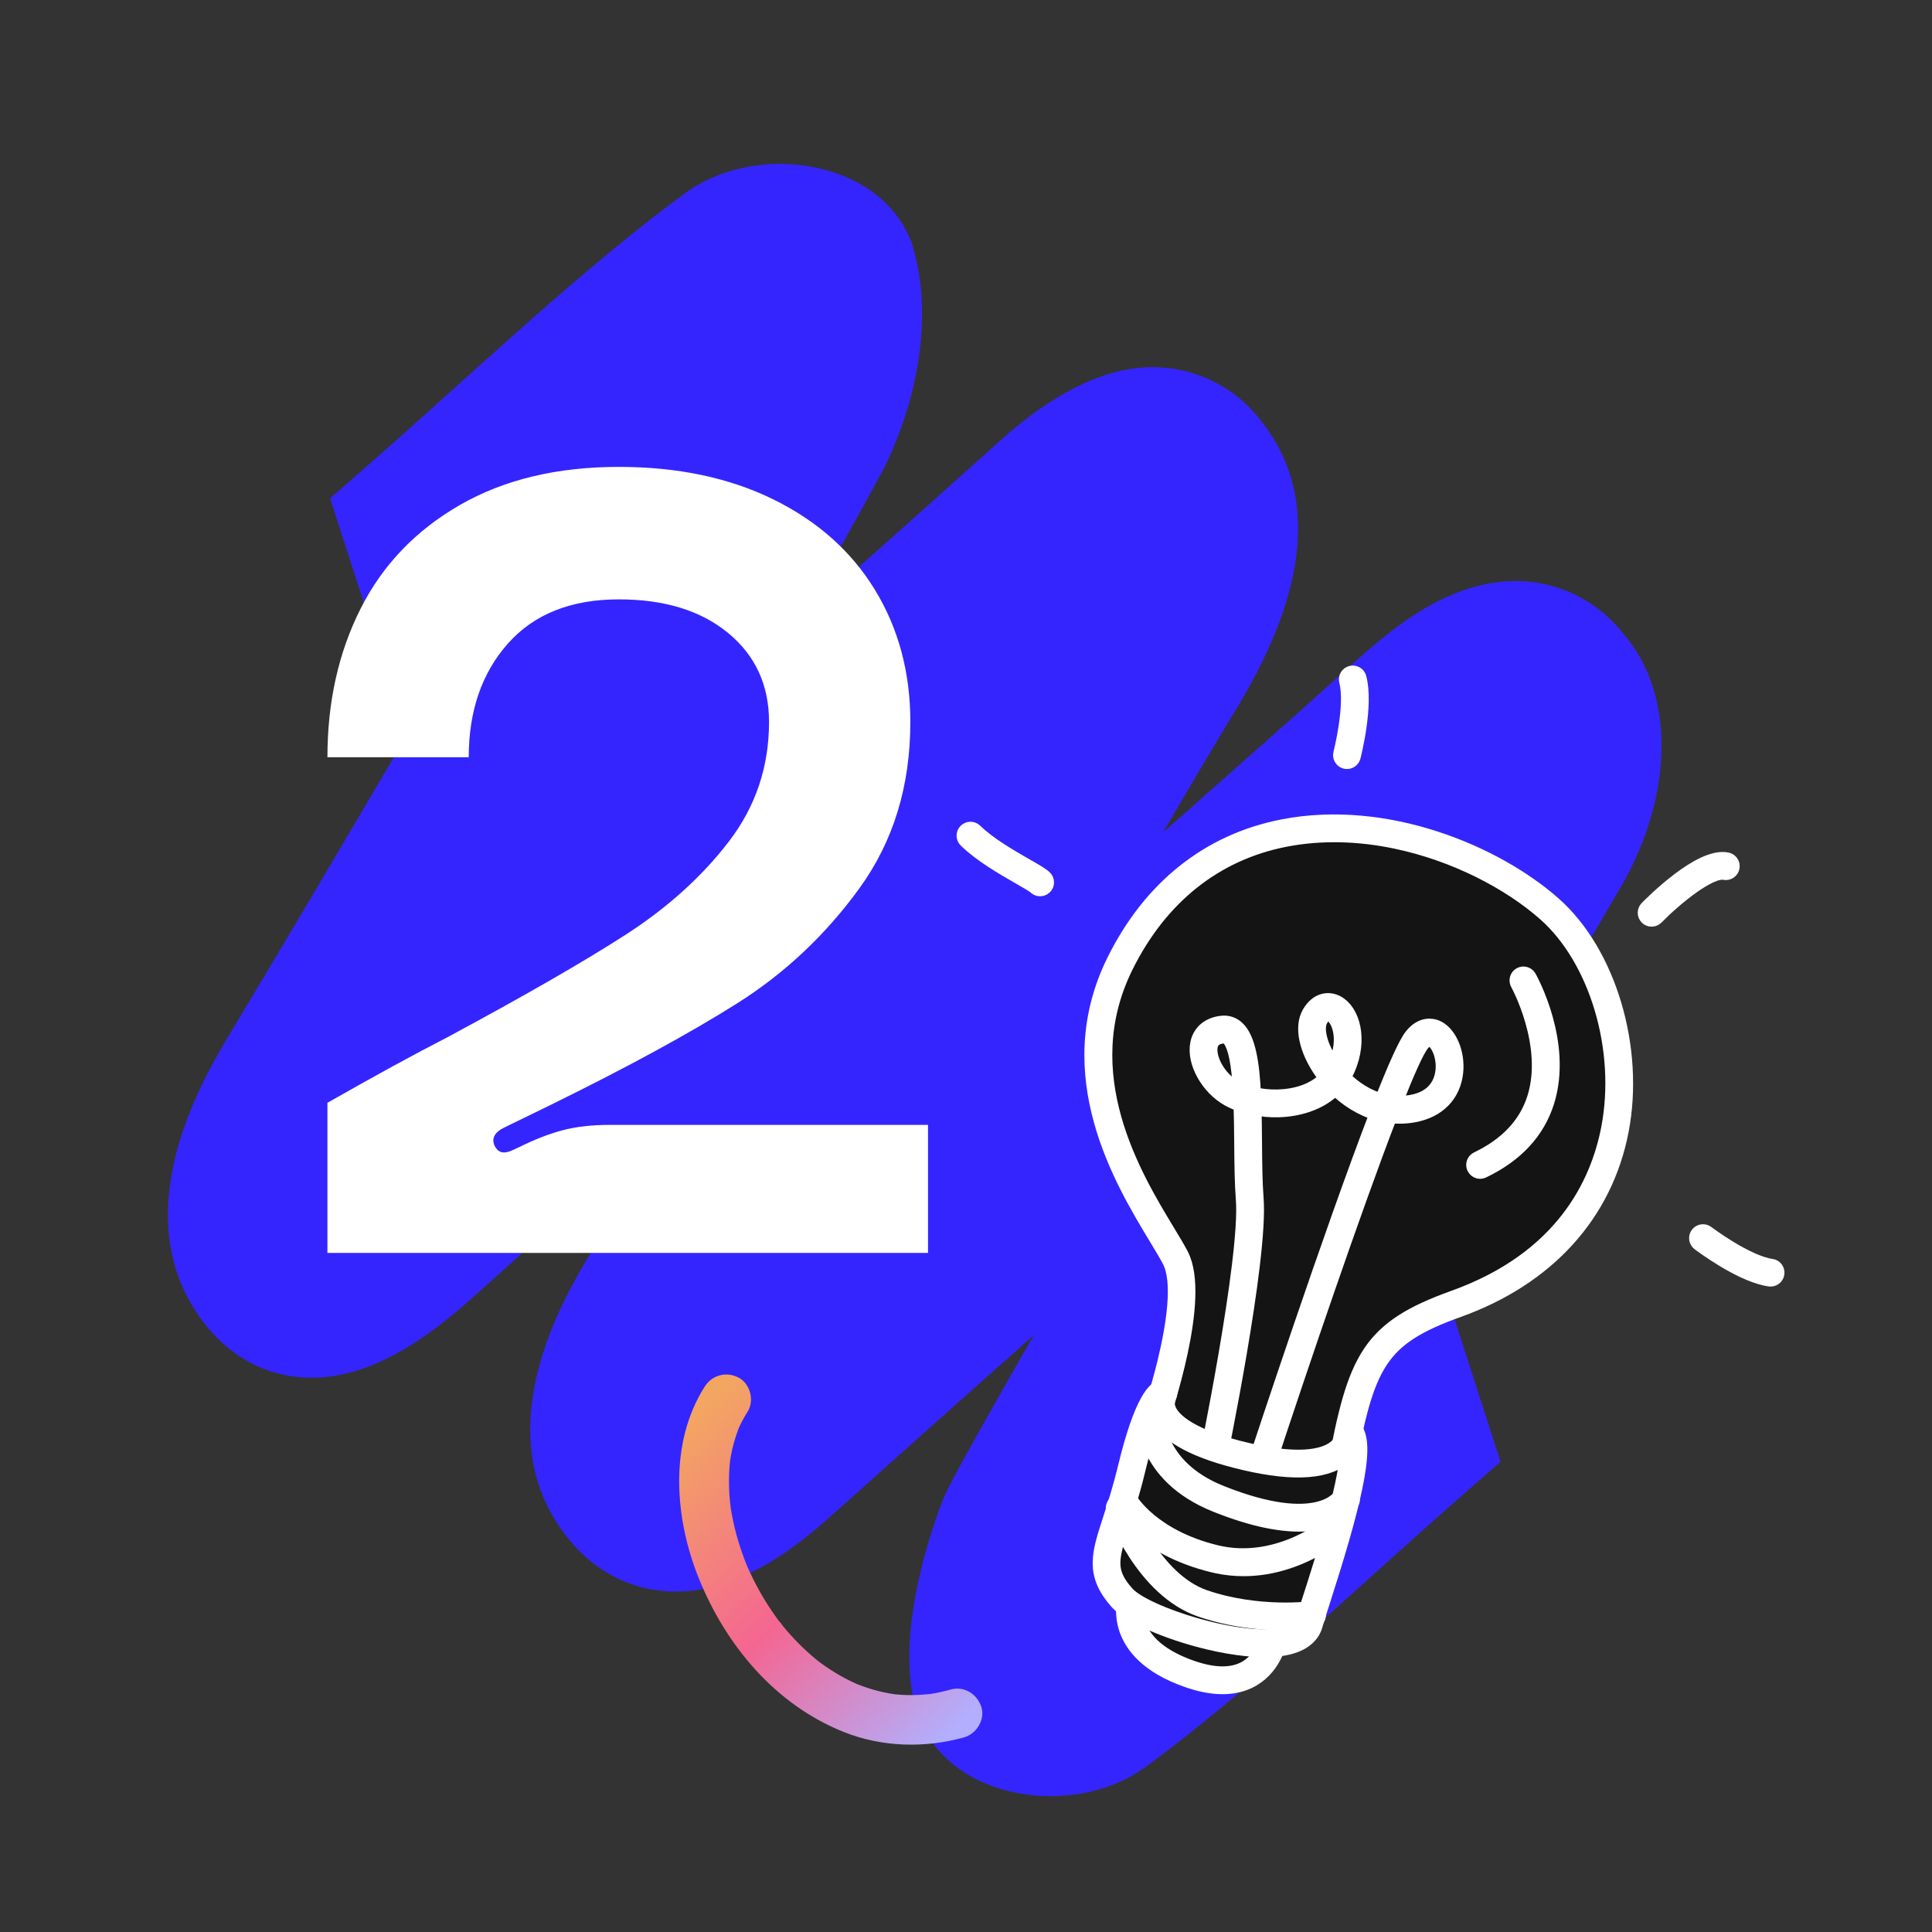 <?xml version="1.0" encoding="UTF-8"?>
<svg xmlns="http://www.w3.org/2000/svg" width="350" height="350" xmlns:xlink="http://www.w3.org/1999/xlink" viewBox="0 0 350 350">
  <rect x="0" y="0" width="350" height="350" fill="#333333" stroke="none"/>
  <defs>
    <linearGradient id="g" data-name="Dégradé MW" x1="121.343" y1="261.017" x2="171.487" y2="314.303" gradientUnits="userSpaceOnUse">
      <stop offset="0" stop-color="#f3a562"/>
      <stop offset=".512" stop-color="#f46692"/>
      <stop offset="1" stop-color="#b3aefd"/>
    </linearGradient>
  </defs>
  <g id="a" data-name="tache">
    <g id="b" data-name="Groupe 74851">
      <path id="c" data-name="Tracé 315274" d="m260.91,230.91l-10.267,3.308c3.142-5.411,6.256-10.786,9.329-16.092l.306-.53c10.698-18.18,21.568-36.737,32.308-55.148,10.63-17.074,11.23-36.489,1.531-47.575-4.068-5.286-10.106-8.697-16.733-9.453-8.743-.964-17.768,2.544-27.589,10.719-3.359,2.794-6.605,5.742-9.743,8.59-1.645,1.494-3.29,2.986-4.949,4.458l-24.419,21.631c4.594-7.894,9.252-15.738,13.974-23.531,12.473-21.056,13.839-38.113,4.067-50.688-4.168-5.689-10.573-9.32-17.595-9.976-9.347-.839-19.255,3.579-30.294,13.508-11.921,10.734-23.991,21.487-35.99,32.133,5.18-9.089,10.363-18.302,15.326-27.49l.346-.686c6.46-13.73,8.217-28.123,4.825-39.484l-.247-.83-.349-.786c-2.631-5.967-8.078-10.315-15.356-12.241-8.875-2.355-18.62-.689-25.426,4.342-14.093,10.417-27.943,22.888-41.339,34.948-5.217,4.694-10.608,9.55-15.977,14.253l-6.847,5.996,13.853,42.959c-10.916,18.584-21.385,36.354-31.862,53.779-4.875,8.11-19.71,32.795-5.106,52.284,2.076,2.832,4.697,5.222,7.709,7.028,2.953,1.738,6.25,2.809,9.66,3.139,12.406,1.217,23.643-7.288,32.045-14.834,11.507-10.337,23.126-20.693,34.729-30.99-4.704,7.961-9.375,15.844-14.051,23.705-4.659,7.833-18.841,31.67-4.421,50.634,5.795,7.616,12.82,9.761,17.698,10.225,9.345.885,19.2-3.451,30.125-13.253,12.297-11.027,24.736-22.111,37.095-33.089-1.104,1.923-2.181,3.807-3.224,5.633l-.071.121c-11.876,20.812-12.683,22.856-13.219,24.202-1.05,2.657-10.082,26.355-3.867,40.33,2.63,5.939,8.081,10.268,15.335,12.189,8.876,2.35,18.62.689,25.439-4.343,14.107-10.423,27.967-22.902,41.37-34.971,5.206-4.687,10.587-9.533,15.949-14.228l6.843-5.996-10.924-33.9Z" fill="#3425ff" stroke-width="0"/>
    </g>
  </g>
  <g id="d" data-name="chiffre">
    <path d="m80.917,187.98c14.131-7.6,24.966-13.831,32.5-18.7,7.531-4.865,13.731-10.465,18.6-16.8,4.866-6.331,7.3-13.565,7.3-21.7,0-6.666-2.469-12.031-7.4-16.1-4.934-4.066-11.534-6.1-19.8-6.1-8.669,0-15.369,2.668-20.1,8-4.734,5.334-7.1,12.2-7.1,20.6h-25.6c0-10,2-18.966,6-26.9,4-7.931,10-14.2,18-18.8s17.6-6.9,28.8-6.9c10.666,0,20,1.969,28,5.9,8,3.935,14.131,9.4,18.4,16.4,4.266,7,6.4,14.969,6.4,23.9,0,11.6-3.069,21.635-9.2,30.1-6.135,8.469-13.534,15.435-22.2,20.9-8.669,5.469-20.069,11.669-34.2,18.6l-7.8,3.8c-2,.934-2.6,2.134-1.8,3.6.4.669.931,1,1.6,1,.4,0,.9-.131,1.5-.4.6-.266,1.031-.465,1.3-.6,2.666-1.331,5.231-2.331,7.7-3,2.466-.666,5.366-1,8.7-1h57.6v23.2H59.317v-27.2c8.666-4.931,15.866-8.865,21.6-11.8Z" fill="#fff" stroke-width="0"/>
  </g>
  <g id="f" data-name="mini-courbe">
    <g>
      <g>
        <path d="m230.676,296.911s-1.872,11.003-15.206,6.329c-13.334-4.674-10.546-13.205-10.546-13.205l25.752,6.876Z" fill="#141415" stroke-width="0"/>
        <path d="m215.133,304.201c-14.111-4.946-11.207-14.387-11.177-14.482.167-.513.697-.785,1.23-.667l25.751,6.876c.508.136.829.636.741,1.154-.032.188-.827,4.619-4.795,6.958-2.36,1.391-5.288,1.729-8.733,1.012-.966-.201-1.973-.485-3.018-.851Zm-9.405-12.898c-.188,2.177.419,7.591,10.078,10.976,4.173,1.463,7.546,1.468,10.025.017,2.192-1.283,3.19-3.451,3.596-4.666l-23.699-6.328Z" fill="#fff" stroke="#fff" stroke-linecap="round" stroke-linejoin="round" stroke-width="3"/>
      </g>
      <g>
        <path d="m208.292,259.946s8.814-24.012,4.647-32.07c-4.167-8.058-21.65-29.898-10.035-53.327,17.644-35.592,59.125-26.408,77.794-9.891,16.653,14.733,22.137,57.526-16.902,71.548-15.059,5.408-17.256,10.57-20.857,30.047-3.601,19.478-34.647-6.306-34.647-6.306Z" fill="#141415" stroke-width="0"/>
        <path d="m207.642,260.73c-.331-.275-.454-.729-.305-1.134.086-.236,8.614-23.679,4.698-31.252-.577-1.115-1.434-2.533-2.427-4.175-6.231-10.3-17.829-29.471-7.616-50.073,6.546-13.203,17.059-21.562,30.405-24.173,18.673-3.652,38.476,4.682,48.974,13.971,9.928,8.784,15.056,25.983,12.193,40.895-2.901,15.103-13.35,26.6-29.424,32.373-14.475,5.198-16.61,9.855-20.2,29.274-.731,3.95-2.592,6.493-5.533,7.557-1.956.708-4.262.681-6.722.169-10.347-2.152-23.367-12.874-24.042-13.434Zm25.145-108.808c-12.701,2.483-22.719,10.465-28.972,23.079-9.716,19.6,1.505,38.149,7.533,48.115,1.012,1.673,1.886,3.118,2.494,4.293,3.966,7.67-2.903,28.106-4.348,32.202,3.25,2.59,19.99,15.453,28.22,12.471,2.245-.813,3.627-2.78,4.224-6.014,3.707-20.049,6.135-25.296,21.514-30.82,19.699-7.075,26.161-20.676,28.113-30.841,2.737-14.252-2.117-30.648-11.542-38.986-6.36-5.627-16.248-10.891-27.18-13.165-6.491-1.35-13.352-1.645-20.055-.334Z" fill="#fff" stroke="#fff" stroke-linecap="round" stroke-linejoin="round" stroke-width="3"/>
      </g>
      <path d="m188.223,160.849c.322.067.67-.023.922-.271.401-.394.405-1.038.011-1.439-.47-.477-1.467-1.058-3.336-2.129-2.843-1.628-6.737-3.859-9.301-6.355-.402-.392-1.047-.384-1.439.019-.392.403-.383,1.047.019,1.439,2.75,2.676,6.772,4.979,9.71,6.662,1.279.733,2.601,1.49,2.897,1.791.146.149.327.243.517.282Z" fill="#fff" stroke="#fff" stroke-linecap="round" stroke-linejoin="round" stroke-width="3"/>
      <path d="m243.809,137.799c.529.11,1.055-.214,1.192-.742.097-.376,2.364-9.272,1.053-14.229-.144-.543-.702-.866-1.244-.724-.544.144-.867.701-.724,1.244,1.177,4.448-1.033,13.112-1.055,13.2-.141.544.187,1.099.731,1.239.016.004.032.008.048.011Z" fill="#fff" stroke="#fff" stroke-linecap="round" stroke-linejoin="round" stroke-width="3"/>
      <path d="m319.96,231.452c.224.047.443.085.66.114.557.077,1.07-.312,1.147-.869.077-.557-.316-1.085-.869-1.147-4.573-.634-11.7-6.009-11.772-6.063-.448-.34-1.087-.25-1.426.197-.339.448-.251,1.087.197,1.426.296.224,7.033,5.296,12.064,6.342Z" fill="#fff" stroke="#fff" stroke-linecap="round" stroke-linejoin="round" stroke-width="3"/>
      <path d="m298.997,166.356c.328.068.683-.027.936-.285,3.382-3.456,9.769-8.726,12.507-8.157.55.114,1.089-.239,1.204-.789s-.239-1.089-.789-1.204c-4.718-.981-13.402,7.73-14.377,8.726-.393.401-.386,1.046.016,1.439.144.141.32.23.504.269Z" fill="#fff" stroke="#fff" stroke-linecap="round" stroke-linejoin="round" stroke-width="3"/>
      <path d="m218.472,265.434c.078-.374,7.756-37.466,6.911-48.163-.231-2.935-.261-6.445-.294-10.162-.02-2.299-.042-4.766-.124-7.15-.853-.283-1.623-.615-2.278-.976-3.71-2.044-6.257-6.594-5.562-9.935.424-2.037,1.998-3.329,4.32-3.547.948-.089,1.827.206,2.543.853,2.012,1.817,2.701,6.405,2.96,12.051,2.745.648,6.151.702,9.18-.326,1.355-.46,3.021-1.285,4.376-2.752-.34-.414-.657-.834-.951-1.254-2.749-3.935-3.619-8.035-2.217-10.447,1.409-2.423,3.375-2.542,4.742-1.849,2.811,1.426,4.253,6.536,1.92,11.868-.244.558-.529,1.087-.852,1.588,1.923,1.977,4.416,3.669,7.287,4.406,2.381-6.059,4.328-10.466,5.421-11.849,1.763-2.232,3.586-1.805,4.284-1.522,2.263.923,3.804,4.491,3.436,7.952-.433,4.075-3.177,6.854-7.529,7.625-1.506.267-2.959.287-4.345.109-6.554,16.962-16.461,46.189-22.199,63.641-.175.534-.75.827-1.285.648-.534-.175-.824-.751-.648-1.285.719-2.187,13.699-41.607,22.121-63.41-3.066-.843-5.73-2.624-7.812-4.707-1.33,1.397-3.048,2.468-5.094,3.163-3.301,1.12-6.821,1.104-9.757.5.06,2.111.08,4.333.099,6.584.032,3.68.062,7.156.288,10.019.867,10.986-6.628,47.202-6.948,48.738-.114.55-.653.904-1.204.789s-.904-.653-.789-1.204Zm3.163-77.906c-1.452.136-2.275.769-2.518,1.935-.461,2.215,1.388,5.995,4.552,7.738.363.2.765.388,1.198.56-.257-4.645-.84-8.63-2.242-9.896-.189-.171-.381-.275-.594-.319-.123-.026-.253-.031-.395-.018Zm35.815,1.526c-.965,1.221-2.742,5.234-4.985,10.935,1.038.09,2.115.051,3.224-.146,4.646-.824,5.666-4.011,5.86-5.837.289-2.722-.913-5.335-2.18-5.852-.066-.027-.132-.047-.199-.061-.548-.114-1.125.209-1.72.961Zm-18.356-4.403c-.974,1.675-.1,5.071,2.127,8.257.166.237.34.475.522.71.139-.25.27-.512.39-.787,2.084-4.763.497-8.489-.977-9.237-.113-.057-.223-.096-.33-.119-.763-.159-1.354.526-1.732,1.176Z" fill="#fff" stroke="#fff" stroke-linecap="round" stroke-linejoin="round" stroke-width="3"/>
      <g>
        <path d="m244.543,259.619s.307,9.228-20.57,3.813c-17.485-4.535-13.206-11.062-13.206-11.062,0,0-2.504.153-5.802,13.851-3.298,13.697-7.336,16.903-1.688,23.246,4.543,5.102,31.705,12.886,33.883,4.574,1.01-3.855,10.634-30.6,7.383-34.423Z" fill="#141415" stroke-width="0"/>
        <path d="m202.516,290.145c-4.456-5.006-3.311-8.524-1.232-14.91.792-2.432,1.778-5.459,2.691-9.251,3.022-12.554,5.513-14.554,6.729-14.628.384-.022.749.171.943.505.193.333.182.746-.029,1.068,0,0-.617,1.005-.066,2.434.608,1.576,3.064,4.591,12.677,7.085,10.963,2.847,15.681,1.55,17.713-.034,1.565-1.22,1.585-2.687,1.585-2.772-.01-.428.25-.817.65-.972.404-.155.862-.039,1.142.29,2.503,2.944-.541,14.601-5.882,31.198-.621,1.931-1.112,3.456-1.292,4.142-.36,1.371-1.489,3.175-4.827,3.975-3.292.791-7.941.431-12.66-.551-7.803-1.623-15.796-4.946-18.141-7.58Zm40.75-26.184c-3.46,2.77-10.039,2.925-19.549.456-8.002-2.076-12.734-4.875-14.064-8.322-.068-.176-.125-.348-.172-.516-.9,1.812-2.128,5.067-3.527,10.88-.931,3.869-1.931,6.939-2.734,9.405-2.083,6.399-2.864,8.794.816,12.926,3.321,3.729,20.979,9.384,28.806,7.506,1.894-.455,3.015-1.3,3.333-2.513.194-.74.668-2.212,1.324-4.249,1.754-5.453,6.484-20.148,6.741-26.529-.267.324-.588.647-.974.955Z" fill="#fff" stroke="#fff" stroke-linecap="round" stroke-linejoin="round" stroke-width="3"/>
      </g>
      <path d="m229.438,275.305c12.167,2.53,15.168-2.945,15.314-3.229.258-.5.06-1.113-.439-1.37-.492-.255-1.103-.064-1.364.427-.071.122-4.005,6.58-21.853-.557-12.047-4.82-11.678-14.276-11.672-14.371.029-.561-.404-1.03-.961-1.071-.561-.03-1.041.4-1.072.961-.024.447-.438,11.014,12.95,16.37,3.489,1.396,6.503,2.301,9.098,2.841Z" fill="#fff" stroke="#fff" stroke-linecap="round" stroke-linejoin="round" stroke-width="3"/>
      <path d="m220.577,283.556c12.404,2.58,22.076-5.952,22.489-6.324.418-.375.452-1.018.077-1.436-.375-.418-1.018-.453-1.437-.079-.096.085-9.703,8.525-21.434,5.683-11.761-2.872-15.634-9.574-15.672-9.642-.274-.488-.893-.666-1.383-.394-.49.272-.669.888-.398,1.38.169.306,4.277,7.534,16.97,10.633.263.064.526.124.788.178Z" fill="#fff" stroke="#fff" stroke-linecap="round" stroke-linejoin="round" stroke-width="3"/>
      <path d="m222.696,292.844c8.089,1.682,14.796.789,15.134.743.556-.078.945-.591.867-1.148-.076-.557-.59-.944-1.147-.869-.095.013-9.611,1.271-19.322-2.048-9.483-3.242-14.382-16.539-14.43-16.672-.192-.53-.776-.802-1.303-.612-.529.19-.803.773-.612,1.302.21.584,5.272,14.348,15.686,17.908,1.737.594,3.462,1.05,5.127,1.396Z" fill="#fff" stroke="#fff" stroke-linecap="round" stroke-linejoin="round" stroke-width="3"/>
      <path d="m267.924,212.033c.211.044.437.022.646-.078,5.934-2.838,9.804-6.993,11.503-12.349,3.358-10.592-2.934-22.012-3.203-22.493-.275-.49-.894-.665-1.385-.39-.49.274-.665.894-.391,1.384.062.11,6.131,11.151,3.036,20.894-1.523,4.794-5.035,8.534-10.437,11.118-.507.242-.722.85-.479,1.357.142.298.411.495.712.557Z" fill="#fff" stroke="#fff" stroke-linecap="round" stroke-linejoin="round" stroke-width="3"/>
    </g>
    <path d="m172.239,306.07c-.715.199-1.435.38-2.162.532-.379.079-.76.152-1.142.217-.142.024-.285.045-.426.07-.975.173.782-.078.206-.023-1.438.137-2.861.249-4.308.214-.679-.016-1.358-.057-2.035-.121-.159-.015-1.45-.155-.605-.06.8.09-.495-.088-.724-.131-1.307-.24-2.598-.57-3.862-.981-.673-.219-1.331-.471-1.991-.724-.732-.281.97.442-.023-.012-.362-.166-.724-.33-1.081-.505-1.236-.605-2.434-1.286-3.59-2.032-.563-.363-1.116-.742-1.659-1.135-.17-.123-.951-.757-.407-.292.549.469-.434-.349-.601-.487-1.084-.892-2.121-1.84-3.111-2.835-.999-1.004-1.949-2.056-2.85-3.149-.199-.242-.432-.684-.691-.858-.015-.01.57.756.282.366-.109-.148-.222-.293-.332-.44-.44-.591-.867-1.191-1.28-1.801-1.6-2.362-3-4.861-4.18-7.458-.152-.333-.295-.67-.444-1.005-.201-.45.193.47.188.443-.029-.154-.145-.354-.206-.507-.27-.675-.526-1.356-.766-2.043-.475-1.358-.892-2.737-1.243-4.132-.323-1.284-.592-2.583-.799-3.891-.027-.172-.052-.345-.079-.518-.118-.752.053.363.055.421-.014-.342-.083-.69-.117-1.031-.069-.682-.12-1.365-.153-2.049-.068-1.424-.056-2.852.048-4.273.027-.369.061-.738.1-1.106.018-.163.042-.325.057-.488.051-.566-.182,1.122-.044.349.12-.676.229-1.35.38-2.02.306-1.359.742-2.662,1.223-3.967.246-.667-.158.39-.183.425.107-.151.162-.367.24-.534.147-.318.302-.633.463-.945.323-.622.677-1.226,1.053-1.817,1.266-1.989.478-5.051-1.614-6.157-2.225-1.176-4.805-.509-6.157,1.614-6.517,10.236-5.464,23.845-1.093,34.682,4.92,12.199,13.819,22.88,26.22,27.865,6.913,2.779,14.687,2.994,21.835,1.006,2.267-.631,3.893-3.219,3.143-5.536s-3.106-3.819-5.536-3.143h0Z" fill="url(#g)" stroke-width="0"/>
  </g>
</svg>